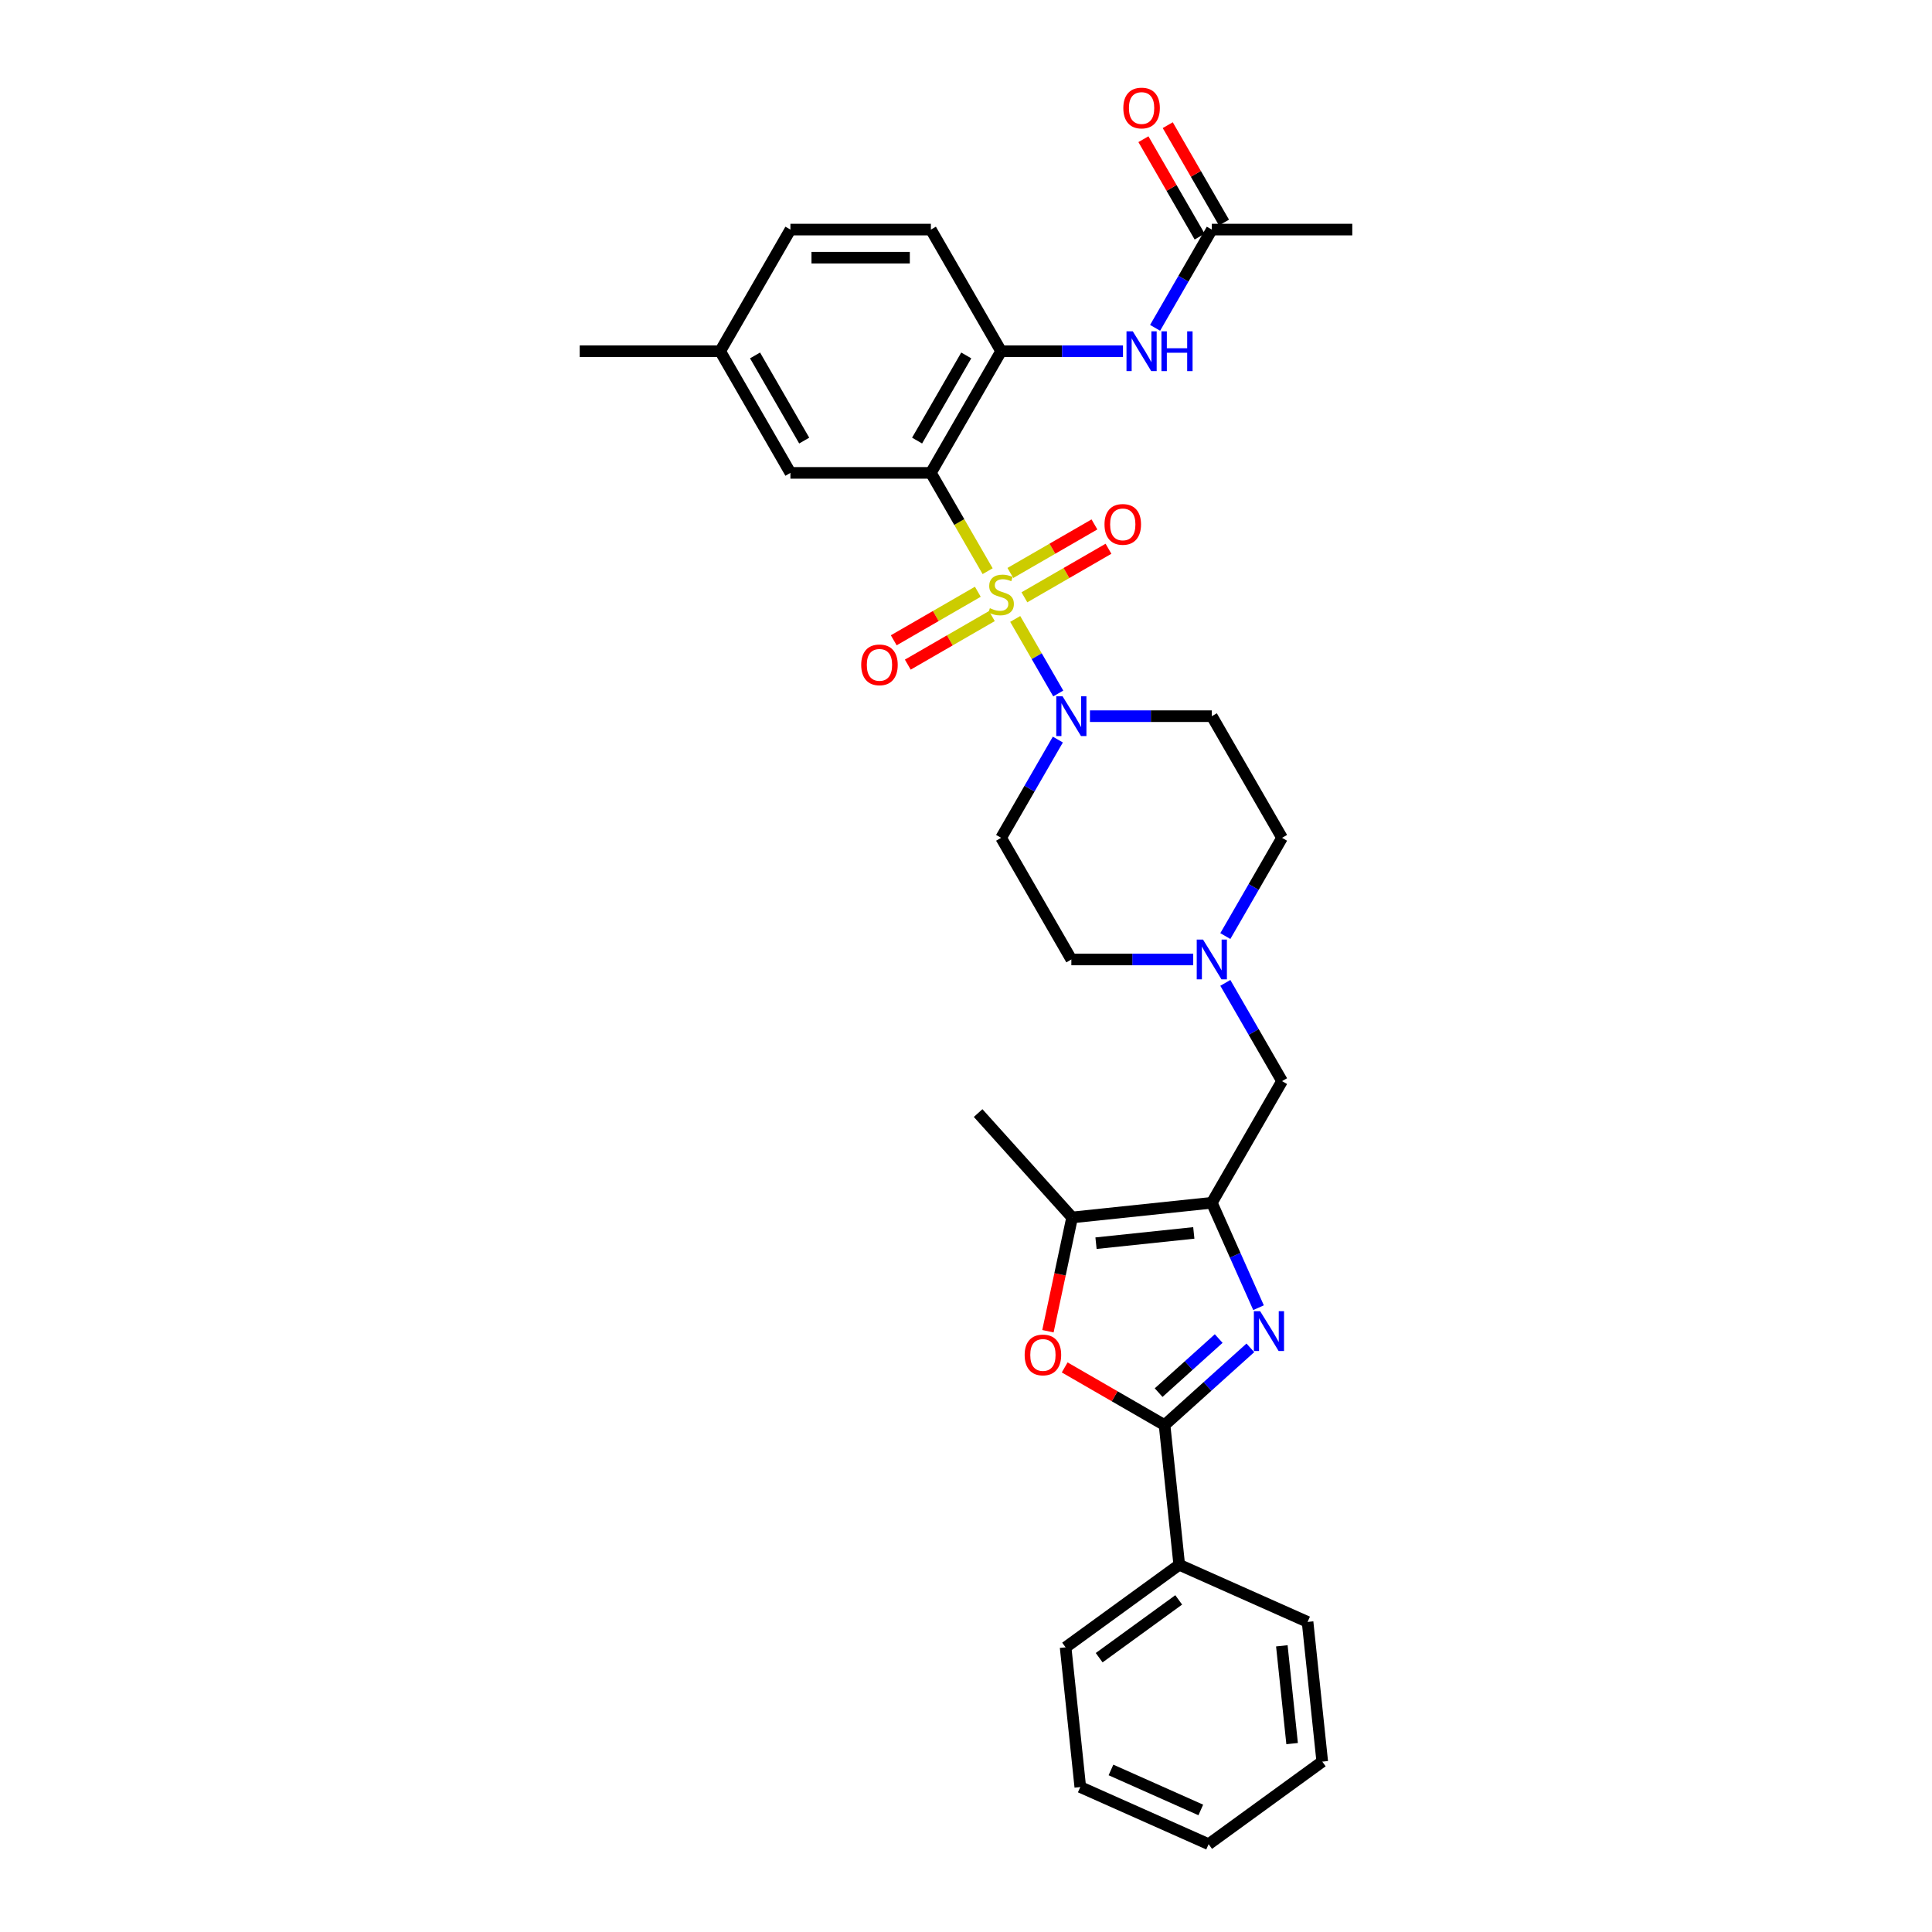 <?xml version='1.0' encoding='iso-8859-1'?>
<svg version='1.1' baseProfile='full'
              xmlns='http://www.w3.org/2000/svg'
                      xmlns:rdkit='http://www.rdkit.org/xml'
                      xmlns:xlink='http://www.w3.org/1999/xlink'
                  xml:space='preserve'
width='1000px' height='1000px' viewBox='0 0 1000 1000'>
<!-- END OF HEADER -->
<rect style='opacity:1.0;fill:#FFFFFF;stroke:none' width='1000' height='1000' x='0' y='0'> </rect>
<path class='bond-0' d='M 511.2,295.643 L 496.512,270.202' style='fill:none;fill-rule:evenodd;stroke:#CCCC00;stroke-width:6px;stroke-linecap:butt;stroke-linejoin:miter;stroke-opacity:1' />
<path class='bond-0' d='M 496.512,270.202 L 481.824,244.762' style='fill:none;fill-rule:evenodd;stroke:#000000;stroke-width:6px;stroke-linecap:butt;stroke-linejoin:miter;stroke-opacity:1' />
<path class='bond-4' d='M 525.472,320.363 L 536.609,339.653' style='fill:none;fill-rule:evenodd;stroke:#CCCC00;stroke-width:6px;stroke-linecap:butt;stroke-linejoin:miter;stroke-opacity:1' />
<path class='bond-4' d='M 536.609,339.653 L 547.747,358.944' style='fill:none;fill-rule:evenodd;stroke:#0000FF;stroke-width:6px;stroke-linecap:butt;stroke-linejoin:miter;stroke-opacity:1' />
<path class='bond-10' d='M 506.122,306.291 L 484.362,318.854' style='fill:none;fill-rule:evenodd;stroke:#CCCC00;stroke-width:6px;stroke-linecap:butt;stroke-linejoin:miter;stroke-opacity:1' />
<path class='bond-10' d='M 484.362,318.854 L 462.602,331.417' style='fill:none;fill-rule:evenodd;stroke:#FF0000;stroke-width:6px;stroke-linecap:butt;stroke-linejoin:miter;stroke-opacity:1' />
<path class='bond-10' d='M 513.392,318.884 L 491.633,331.447' style='fill:none;fill-rule:evenodd;stroke:#CCCC00;stroke-width:6px;stroke-linecap:butt;stroke-linejoin:miter;stroke-opacity:1' />
<path class='bond-10' d='M 491.633,331.447 L 469.873,344.01' style='fill:none;fill-rule:evenodd;stroke:#FF0000;stroke-width:6px;stroke-linecap:butt;stroke-linejoin:miter;stroke-opacity:1' />
<path class='bond-11' d='M 530.231,309.162 L 551.991,296.599' style='fill:none;fill-rule:evenodd;stroke:#CCCC00;stroke-width:6px;stroke-linecap:butt;stroke-linejoin:miter;stroke-opacity:1' />
<path class='bond-11' d='M 551.991,296.599 L 573.751,284.036' style='fill:none;fill-rule:evenodd;stroke:#FF0000;stroke-width:6px;stroke-linecap:butt;stroke-linejoin:miter;stroke-opacity:1' />
<path class='bond-11' d='M 522.961,296.569 L 544.72,284.006' style='fill:none;fill-rule:evenodd;stroke:#CCCC00;stroke-width:6px;stroke-linecap:butt;stroke-linejoin:miter;stroke-opacity:1' />
<path class='bond-11' d='M 544.72,284.006 L 566.48,271.443' style='fill:none;fill-rule:evenodd;stroke:#FF0000;stroke-width:6px;stroke-linecap:butt;stroke-linejoin:miter;stroke-opacity:1' />
<path class='bond-7' d='M 481.824,244.762 L 518.176,181.796' style='fill:none;fill-rule:evenodd;stroke:#000000;stroke-width:6px;stroke-linecap:butt;stroke-linejoin:miter;stroke-opacity:1' />
<path class='bond-7' d='M 474.683,228.046 L 500.131,183.971' style='fill:none;fill-rule:evenodd;stroke:#000000;stroke-width:6px;stroke-linecap:butt;stroke-linejoin:miter;stroke-opacity:1' />
<path class='bond-15' d='M 481.824,244.762 L 409.118,244.762' style='fill:none;fill-rule:evenodd;stroke:#000000;stroke-width:6px;stroke-linecap:butt;stroke-linejoin:miter;stroke-opacity:1' />
<path class='bond-1' d='M 651.415,676.86 L 639.325,649.706' style='fill:none;fill-rule:evenodd;stroke:#0000FF;stroke-width:6px;stroke-linecap:butt;stroke-linejoin:miter;stroke-opacity:1' />
<path class='bond-1' d='M 639.325,649.706 L 627.235,622.553' style='fill:none;fill-rule:evenodd;stroke:#000000;stroke-width:6px;stroke-linecap:butt;stroke-linejoin:miter;stroke-opacity:1' />
<path class='bond-3' d='M 647.181,697.64 L 624.979,717.631' style='fill:none;fill-rule:evenodd;stroke:#0000FF;stroke-width:6px;stroke-linecap:butt;stroke-linejoin:miter;stroke-opacity:1' />
<path class='bond-3' d='M 624.979,717.631 L 602.776,737.623' style='fill:none;fill-rule:evenodd;stroke:#000000;stroke-width:6px;stroke-linecap:butt;stroke-linejoin:miter;stroke-opacity:1' />
<path class='bond-3' d='M 630.791,692.831 L 615.249,706.825' style='fill:none;fill-rule:evenodd;stroke:#0000FF;stroke-width:6px;stroke-linecap:butt;stroke-linejoin:miter;stroke-opacity:1' />
<path class='bond-3' d='M 615.249,706.825 L 599.707,720.819' style='fill:none;fill-rule:evenodd;stroke:#000000;stroke-width:6px;stroke-linecap:butt;stroke-linejoin:miter;stroke-opacity:1' />
<path class='bond-2' d='M 627.235,622.553 L 663.588,559.587' style='fill:none;fill-rule:evenodd;stroke:#000000;stroke-width:6px;stroke-linecap:butt;stroke-linejoin:miter;stroke-opacity:1' />
<path class='bond-6' d='M 627.235,622.553 L 554.928,630.152' style='fill:none;fill-rule:evenodd;stroke:#000000;stroke-width:6px;stroke-linecap:butt;stroke-linejoin:miter;stroke-opacity:1' />
<path class='bond-6' d='M 617.909,638.154 L 567.294,643.474' style='fill:none;fill-rule:evenodd;stroke:#000000;stroke-width:6px;stroke-linecap:butt;stroke-linejoin:miter;stroke-opacity:1' />
<path class='bond-17' d='M 602.776,737.623 L 610.376,809.93' style='fill:none;fill-rule:evenodd;stroke:#000000;stroke-width:6px;stroke-linecap:butt;stroke-linejoin:miter;stroke-opacity:1' />
<path class='bond-34' d='M 602.776,737.623 L 576.929,722.699' style='fill:none;fill-rule:evenodd;stroke:#000000;stroke-width:6px;stroke-linecap:butt;stroke-linejoin:miter;stroke-opacity:1' />
<path class='bond-34' d='M 576.929,722.699 L 551.081,707.776' style='fill:none;fill-rule:evenodd;stroke:#FF0000;stroke-width:6px;stroke-linecap:butt;stroke-linejoin:miter;stroke-opacity:1' />
<path class='bond-13' d='M 547.536,382.805 L 532.856,408.231' style='fill:none;fill-rule:evenodd;stroke:#0000FF;stroke-width:6px;stroke-linecap:butt;stroke-linejoin:miter;stroke-opacity:1' />
<path class='bond-13' d='M 532.856,408.231 L 518.176,433.657' style='fill:none;fill-rule:evenodd;stroke:#000000;stroke-width:6px;stroke-linecap:butt;stroke-linejoin:miter;stroke-opacity:1' />
<path class='bond-14' d='M 564.156,370.692 L 595.696,370.692' style='fill:none;fill-rule:evenodd;stroke:#0000FF;stroke-width:6px;stroke-linecap:butt;stroke-linejoin:miter;stroke-opacity:1' />
<path class='bond-14' d='M 595.696,370.692 L 627.235,370.692' style='fill:none;fill-rule:evenodd;stroke:#000000;stroke-width:6px;stroke-linecap:butt;stroke-linejoin:miter;stroke-opacity:1' />
<path class='bond-5' d='M 542.411,689.04 L 548.669,659.596' style='fill:none;fill-rule:evenodd;stroke:#FF0000;stroke-width:6px;stroke-linecap:butt;stroke-linejoin:miter;stroke-opacity:1' />
<path class='bond-5' d='M 548.669,659.596 L 554.928,630.152' style='fill:none;fill-rule:evenodd;stroke:#000000;stroke-width:6px;stroke-linecap:butt;stroke-linejoin:miter;stroke-opacity:1' />
<path class='bond-24' d='M 554.928,630.152 L 506.278,576.121' style='fill:none;fill-rule:evenodd;stroke:#000000;stroke-width:6px;stroke-linecap:butt;stroke-linejoin:miter;stroke-opacity:1' />
<path class='bond-8' d='M 518.176,181.796 L 549.716,181.796' style='fill:none;fill-rule:evenodd;stroke:#000000;stroke-width:6px;stroke-linecap:butt;stroke-linejoin:miter;stroke-opacity:1' />
<path class='bond-8' d='M 549.716,181.796 L 581.256,181.796' style='fill:none;fill-rule:evenodd;stroke:#0000FF;stroke-width:6px;stroke-linecap:butt;stroke-linejoin:miter;stroke-opacity:1' />
<path class='bond-18' d='M 518.176,181.796 L 481.824,118.831' style='fill:none;fill-rule:evenodd;stroke:#000000;stroke-width:6px;stroke-linecap:butt;stroke-linejoin:miter;stroke-opacity:1' />
<path class='bond-16' d='M 597.876,169.684 L 612.556,144.257' style='fill:none;fill-rule:evenodd;stroke:#0000FF;stroke-width:6px;stroke-linecap:butt;stroke-linejoin:miter;stroke-opacity:1' />
<path class='bond-16' d='M 612.556,144.257 L 627.235,118.831' style='fill:none;fill-rule:evenodd;stroke:#000000;stroke-width:6px;stroke-linecap:butt;stroke-linejoin:miter;stroke-opacity:1' />
<path class='bond-9' d='M 634.229,484.509 L 648.909,459.083' style='fill:none;fill-rule:evenodd;stroke:#0000FF;stroke-width:6px;stroke-linecap:butt;stroke-linejoin:miter;stroke-opacity:1' />
<path class='bond-9' d='M 648.909,459.083 L 663.588,433.657' style='fill:none;fill-rule:evenodd;stroke:#000000;stroke-width:6px;stroke-linecap:butt;stroke-linejoin:miter;stroke-opacity:1' />
<path class='bond-12' d='M 634.229,508.735 L 648.909,534.161' style='fill:none;fill-rule:evenodd;stroke:#0000FF;stroke-width:6px;stroke-linecap:butt;stroke-linejoin:miter;stroke-opacity:1' />
<path class='bond-12' d='M 648.909,534.161 L 663.588,559.587' style='fill:none;fill-rule:evenodd;stroke:#000000;stroke-width:6px;stroke-linecap:butt;stroke-linejoin:miter;stroke-opacity:1' />
<path class='bond-32' d='M 617.609,496.622 L 586.069,496.622' style='fill:none;fill-rule:evenodd;stroke:#0000FF;stroke-width:6px;stroke-linecap:butt;stroke-linejoin:miter;stroke-opacity:1' />
<path class='bond-32' d='M 586.069,496.622 L 554.529,496.622' style='fill:none;fill-rule:evenodd;stroke:#000000;stroke-width:6px;stroke-linecap:butt;stroke-linejoin:miter;stroke-opacity:1' />
<path class='bond-21' d='M 518.176,433.657 L 554.529,496.622' style='fill:none;fill-rule:evenodd;stroke:#000000;stroke-width:6px;stroke-linecap:butt;stroke-linejoin:miter;stroke-opacity:1' />
<path class='bond-20' d='M 627.235,370.692 L 663.588,433.657' style='fill:none;fill-rule:evenodd;stroke:#000000;stroke-width:6px;stroke-linecap:butt;stroke-linejoin:miter;stroke-opacity:1' />
<path class='bond-22' d='M 409.118,244.762 L 372.765,181.796' style='fill:none;fill-rule:evenodd;stroke:#000000;stroke-width:6px;stroke-linecap:butt;stroke-linejoin:miter;stroke-opacity:1' />
<path class='bond-22' d='M 416.258,228.046 L 390.811,183.971' style='fill:none;fill-rule:evenodd;stroke:#000000;stroke-width:6px;stroke-linecap:butt;stroke-linejoin:miter;stroke-opacity:1' />
<path class='bond-19' d='M 633.532,115.196 L 618.978,89.988' style='fill:none;fill-rule:evenodd;stroke:#000000;stroke-width:6px;stroke-linecap:butt;stroke-linejoin:miter;stroke-opacity:1' />
<path class='bond-19' d='M 618.978,89.988 L 604.424,64.78' style='fill:none;fill-rule:evenodd;stroke:#FF0000;stroke-width:6px;stroke-linecap:butt;stroke-linejoin:miter;stroke-opacity:1' />
<path class='bond-19' d='M 620.939,122.467 L 606.385,97.258' style='fill:none;fill-rule:evenodd;stroke:#000000;stroke-width:6px;stroke-linecap:butt;stroke-linejoin:miter;stroke-opacity:1' />
<path class='bond-19' d='M 606.385,97.258 L 591.831,72.05' style='fill:none;fill-rule:evenodd;stroke:#FF0000;stroke-width:6px;stroke-linecap:butt;stroke-linejoin:miter;stroke-opacity:1' />
<path class='bond-25' d='M 627.235,118.831 L 699.941,118.831' style='fill:none;fill-rule:evenodd;stroke:#000000;stroke-width:6px;stroke-linecap:butt;stroke-linejoin:miter;stroke-opacity:1' />
<path class='bond-26' d='M 610.376,809.93 L 551.556,852.666' style='fill:none;fill-rule:evenodd;stroke:#000000;stroke-width:6px;stroke-linecap:butt;stroke-linejoin:miter;stroke-opacity:1' />
<path class='bond-26' d='M 610.1,828.105 L 568.926,858.019' style='fill:none;fill-rule:evenodd;stroke:#000000;stroke-width:6px;stroke-linecap:butt;stroke-linejoin:miter;stroke-opacity:1' />
<path class='bond-27' d='M 610.376,809.93 L 676.797,839.502' style='fill:none;fill-rule:evenodd;stroke:#000000;stroke-width:6px;stroke-linecap:butt;stroke-linejoin:miter;stroke-opacity:1' />
<path class='bond-33' d='M 481.824,118.831 L 409.118,118.831' style='fill:none;fill-rule:evenodd;stroke:#000000;stroke-width:6px;stroke-linecap:butt;stroke-linejoin:miter;stroke-opacity:1' />
<path class='bond-33' d='M 470.918,133.372 L 420.023,133.372' style='fill:none;fill-rule:evenodd;stroke:#000000;stroke-width:6px;stroke-linecap:butt;stroke-linejoin:miter;stroke-opacity:1' />
<path class='bond-23' d='M 372.765,181.796 L 409.118,118.831' style='fill:none;fill-rule:evenodd;stroke:#000000;stroke-width:6px;stroke-linecap:butt;stroke-linejoin:miter;stroke-opacity:1' />
<path class='bond-28' d='M 372.765,181.796 L 300.059,181.796' style='fill:none;fill-rule:evenodd;stroke:#000000;stroke-width:6px;stroke-linecap:butt;stroke-linejoin:miter;stroke-opacity:1' />
<path class='bond-29' d='M 551.556,852.666 L 559.156,924.973' style='fill:none;fill-rule:evenodd;stroke:#000000;stroke-width:6px;stroke-linecap:butt;stroke-linejoin:miter;stroke-opacity:1' />
<path class='bond-30' d='M 676.797,839.502 L 684.396,911.81' style='fill:none;fill-rule:evenodd;stroke:#000000;stroke-width:6px;stroke-linecap:butt;stroke-linejoin:miter;stroke-opacity:1' />
<path class='bond-30' d='M 663.475,851.868 L 668.795,902.484' style='fill:none;fill-rule:evenodd;stroke:#000000;stroke-width:6px;stroke-linecap:butt;stroke-linejoin:miter;stroke-opacity:1' />
<path class='bond-35' d='M 559.156,924.973 L 625.576,954.545' style='fill:none;fill-rule:evenodd;stroke:#000000;stroke-width:6px;stroke-linecap:butt;stroke-linejoin:miter;stroke-opacity:1' />
<path class='bond-35' d='M 575.033,916.125 L 621.527,936.826' style='fill:none;fill-rule:evenodd;stroke:#000000;stroke-width:6px;stroke-linecap:butt;stroke-linejoin:miter;stroke-opacity:1' />
<path class='bond-31' d='M 684.396,911.81 L 625.576,954.545' style='fill:none;fill-rule:evenodd;stroke:#000000;stroke-width:6px;stroke-linecap:butt;stroke-linejoin:miter;stroke-opacity:1' />
<path  class='atom-0' d='M 512.36 314.794
Q 512.593 314.881, 513.552 315.288
Q 514.512 315.695, 515.559 315.957
Q 516.635 316.19, 517.682 316.19
Q 519.631 316.19, 520.765 315.259
Q 521.899 314.299, 521.899 312.642
Q 521.899 311.507, 521.317 310.809
Q 520.765 310.111, 519.892 309.733
Q 519.02 309.355, 517.566 308.919
Q 515.734 308.367, 514.628 307.843
Q 513.552 307.32, 512.767 306.214
Q 512.011 305.109, 512.011 303.248
Q 512.011 300.66, 513.756 299.06
Q 515.53 297.461, 519.02 297.461
Q 521.405 297.461, 524.109 298.595
L 523.44 300.834
Q 520.968 299.816, 519.107 299.816
Q 517.1 299.816, 515.995 300.66
Q 514.89 301.474, 514.919 302.899
Q 514.919 304.004, 515.472 304.673
Q 516.053 305.342, 516.868 305.72
Q 517.711 306.098, 519.107 306.534
Q 520.968 307.116, 522.074 307.698
Q 523.179 308.279, 523.964 309.472
Q 524.778 310.635, 524.778 312.642
Q 524.778 315.492, 522.859 317.033
Q 520.968 318.545, 517.798 318.545
Q 515.966 318.545, 514.57 318.138
Q 513.203 317.76, 511.575 317.091
L 512.36 314.794
' fill='#CCCC00'/>
<path  class='atom-2' d='M 652.256 678.678
L 659.003 689.584
Q 659.672 690.66, 660.748 692.608
Q 661.824 694.557, 661.882 694.673
L 661.882 678.678
L 664.616 678.678
L 664.616 699.268
L 661.795 699.268
L 654.554 687.344
Q 653.71 685.948, 652.809 684.349
Q 651.936 682.749, 651.674 682.255
L 651.674 699.268
L 648.999 699.268
L 648.999 678.678
L 652.256 678.678
' fill='#0000FF'/>
<path  class='atom-5' d='M 549.978 360.397
L 556.725 371.303
Q 557.394 372.379, 558.47 374.327
Q 559.546 376.276, 559.604 376.392
L 559.604 360.397
L 562.338 360.397
L 562.338 380.987
L 559.517 380.987
L 552.276 369.063
Q 551.432 367.667, 550.531 366.068
Q 549.658 364.468, 549.396 363.974
L 549.396 380.987
L 546.721 380.987
L 546.721 360.397
L 549.978 360.397
' fill='#0000FF'/>
<path  class='atom-6' d='M 530.36 701.328
Q 530.36 696.384, 532.802 693.621
Q 535.245 690.858, 539.811 690.858
Q 544.377 690.858, 546.82 693.621
Q 549.263 696.384, 549.263 701.328
Q 549.263 706.33, 546.791 709.18
Q 544.319 712.001, 539.811 712.001
Q 535.274 712.001, 532.802 709.18
Q 530.36 706.359, 530.36 701.328
M 539.811 709.674
Q 542.952 709.674, 544.639 707.58
Q 546.355 705.457, 546.355 701.328
Q 546.355 697.285, 544.639 695.25
Q 542.952 693.185, 539.811 693.185
Q 536.67 693.185, 534.955 695.22
Q 533.268 697.256, 533.268 701.328
Q 533.268 705.487, 534.955 707.58
Q 536.67 709.674, 539.811 709.674
' fill='#FF0000'/>
<path  class='atom-9' d='M 586.331 171.501
L 593.078 182.407
Q 593.747 183.483, 594.823 185.432
Q 595.899 187.38, 595.957 187.497
L 595.957 171.501
L 598.691 171.501
L 598.691 192.092
L 595.87 192.092
L 588.629 180.168
Q 587.785 178.772, 586.884 177.172
Q 586.011 175.573, 585.749 175.078
L 585.749 192.092
L 583.074 192.092
L 583.074 171.501
L 586.331 171.501
' fill='#0000FF'/>
<path  class='atom-9' d='M 601.163 171.501
L 603.955 171.501
L 603.955 180.255
L 614.483 180.255
L 614.483 171.501
L 617.275 171.501
L 617.275 192.092
L 614.483 192.092
L 614.483 182.582
L 603.955 182.582
L 603.955 192.092
L 601.163 192.092
L 601.163 171.501
' fill='#0000FF'/>
<path  class='atom-10' d='M 622.684 486.327
L 629.431 497.233
Q 630.1 498.309, 631.176 500.258
Q 632.252 502.206, 632.31 502.322
L 632.31 486.327
L 635.044 486.327
L 635.044 506.917
L 632.223 506.917
L 624.981 494.994
Q 624.138 493.598, 623.237 491.998
Q 622.364 490.399, 622.102 489.904
L 622.102 506.917
L 619.427 506.917
L 619.427 486.327
L 622.684 486.327
' fill='#0000FF'/>
<path  class='atom-11' d='M 445.76 344.138
Q 445.76 339.194, 448.202 336.431
Q 450.645 333.668, 455.211 333.668
Q 459.777 333.668, 462.22 336.431
Q 464.663 339.194, 464.663 344.138
Q 464.663 349.14, 462.191 351.99
Q 459.719 354.811, 455.211 354.811
Q 450.674 354.811, 448.202 351.99
Q 445.76 349.169, 445.76 344.138
M 455.211 352.485
Q 458.352 352.485, 460.039 350.391
Q 461.755 348.268, 461.755 344.138
Q 461.755 340.095, 460.039 338.06
Q 458.352 335.995, 455.211 335.995
Q 452.07 335.995, 450.355 338.031
Q 448.668 340.066, 448.668 344.138
Q 448.668 348.297, 450.355 350.391
Q 452.07 352.485, 455.211 352.485
' fill='#FF0000'/>
<path  class='atom-12' d='M 571.69 271.432
Q 571.69 266.488, 574.133 263.725
Q 576.576 260.962, 581.142 260.962
Q 585.708 260.962, 588.151 263.725
Q 590.593 266.488, 590.593 271.432
Q 590.593 276.434, 588.121 279.284
Q 585.649 282.105, 581.142 282.105
Q 576.605 282.105, 574.133 279.284
Q 571.69 276.463, 571.69 271.432
M 581.142 279.779
Q 584.283 279.779, 585.969 277.685
Q 587.685 275.562, 587.685 271.432
Q 587.685 267.389, 585.969 265.354
Q 584.283 263.289, 581.142 263.289
Q 578.001 263.289, 576.285 265.325
Q 574.598 267.36, 574.598 271.432
Q 574.598 275.591, 576.285 277.685
Q 578.001 279.779, 581.142 279.779
' fill='#FF0000'/>
<path  class='atom-20' d='M 581.431 55.924
Q 581.431 50.98, 583.874 48.217
Q 586.316 45.455, 590.882 45.455
Q 595.448 45.455, 597.891 48.217
Q 600.334 50.98, 600.334 55.924
Q 600.334 60.926, 597.862 63.776
Q 595.39 66.597, 590.882 66.597
Q 586.346 66.597, 583.874 63.776
Q 581.431 60.955, 581.431 55.924
M 590.882 64.271
Q 594.023 64.271, 595.71 62.177
Q 597.426 60.054, 597.426 55.924
Q 597.426 51.882, 595.71 49.846
Q 594.023 47.781, 590.882 47.781
Q 587.742 47.781, 586.026 49.817
Q 584.339 51.853, 584.339 55.924
Q 584.339 60.083, 586.026 62.177
Q 587.742 64.271, 590.882 64.271
' fill='#FF0000'/>
</svg>
